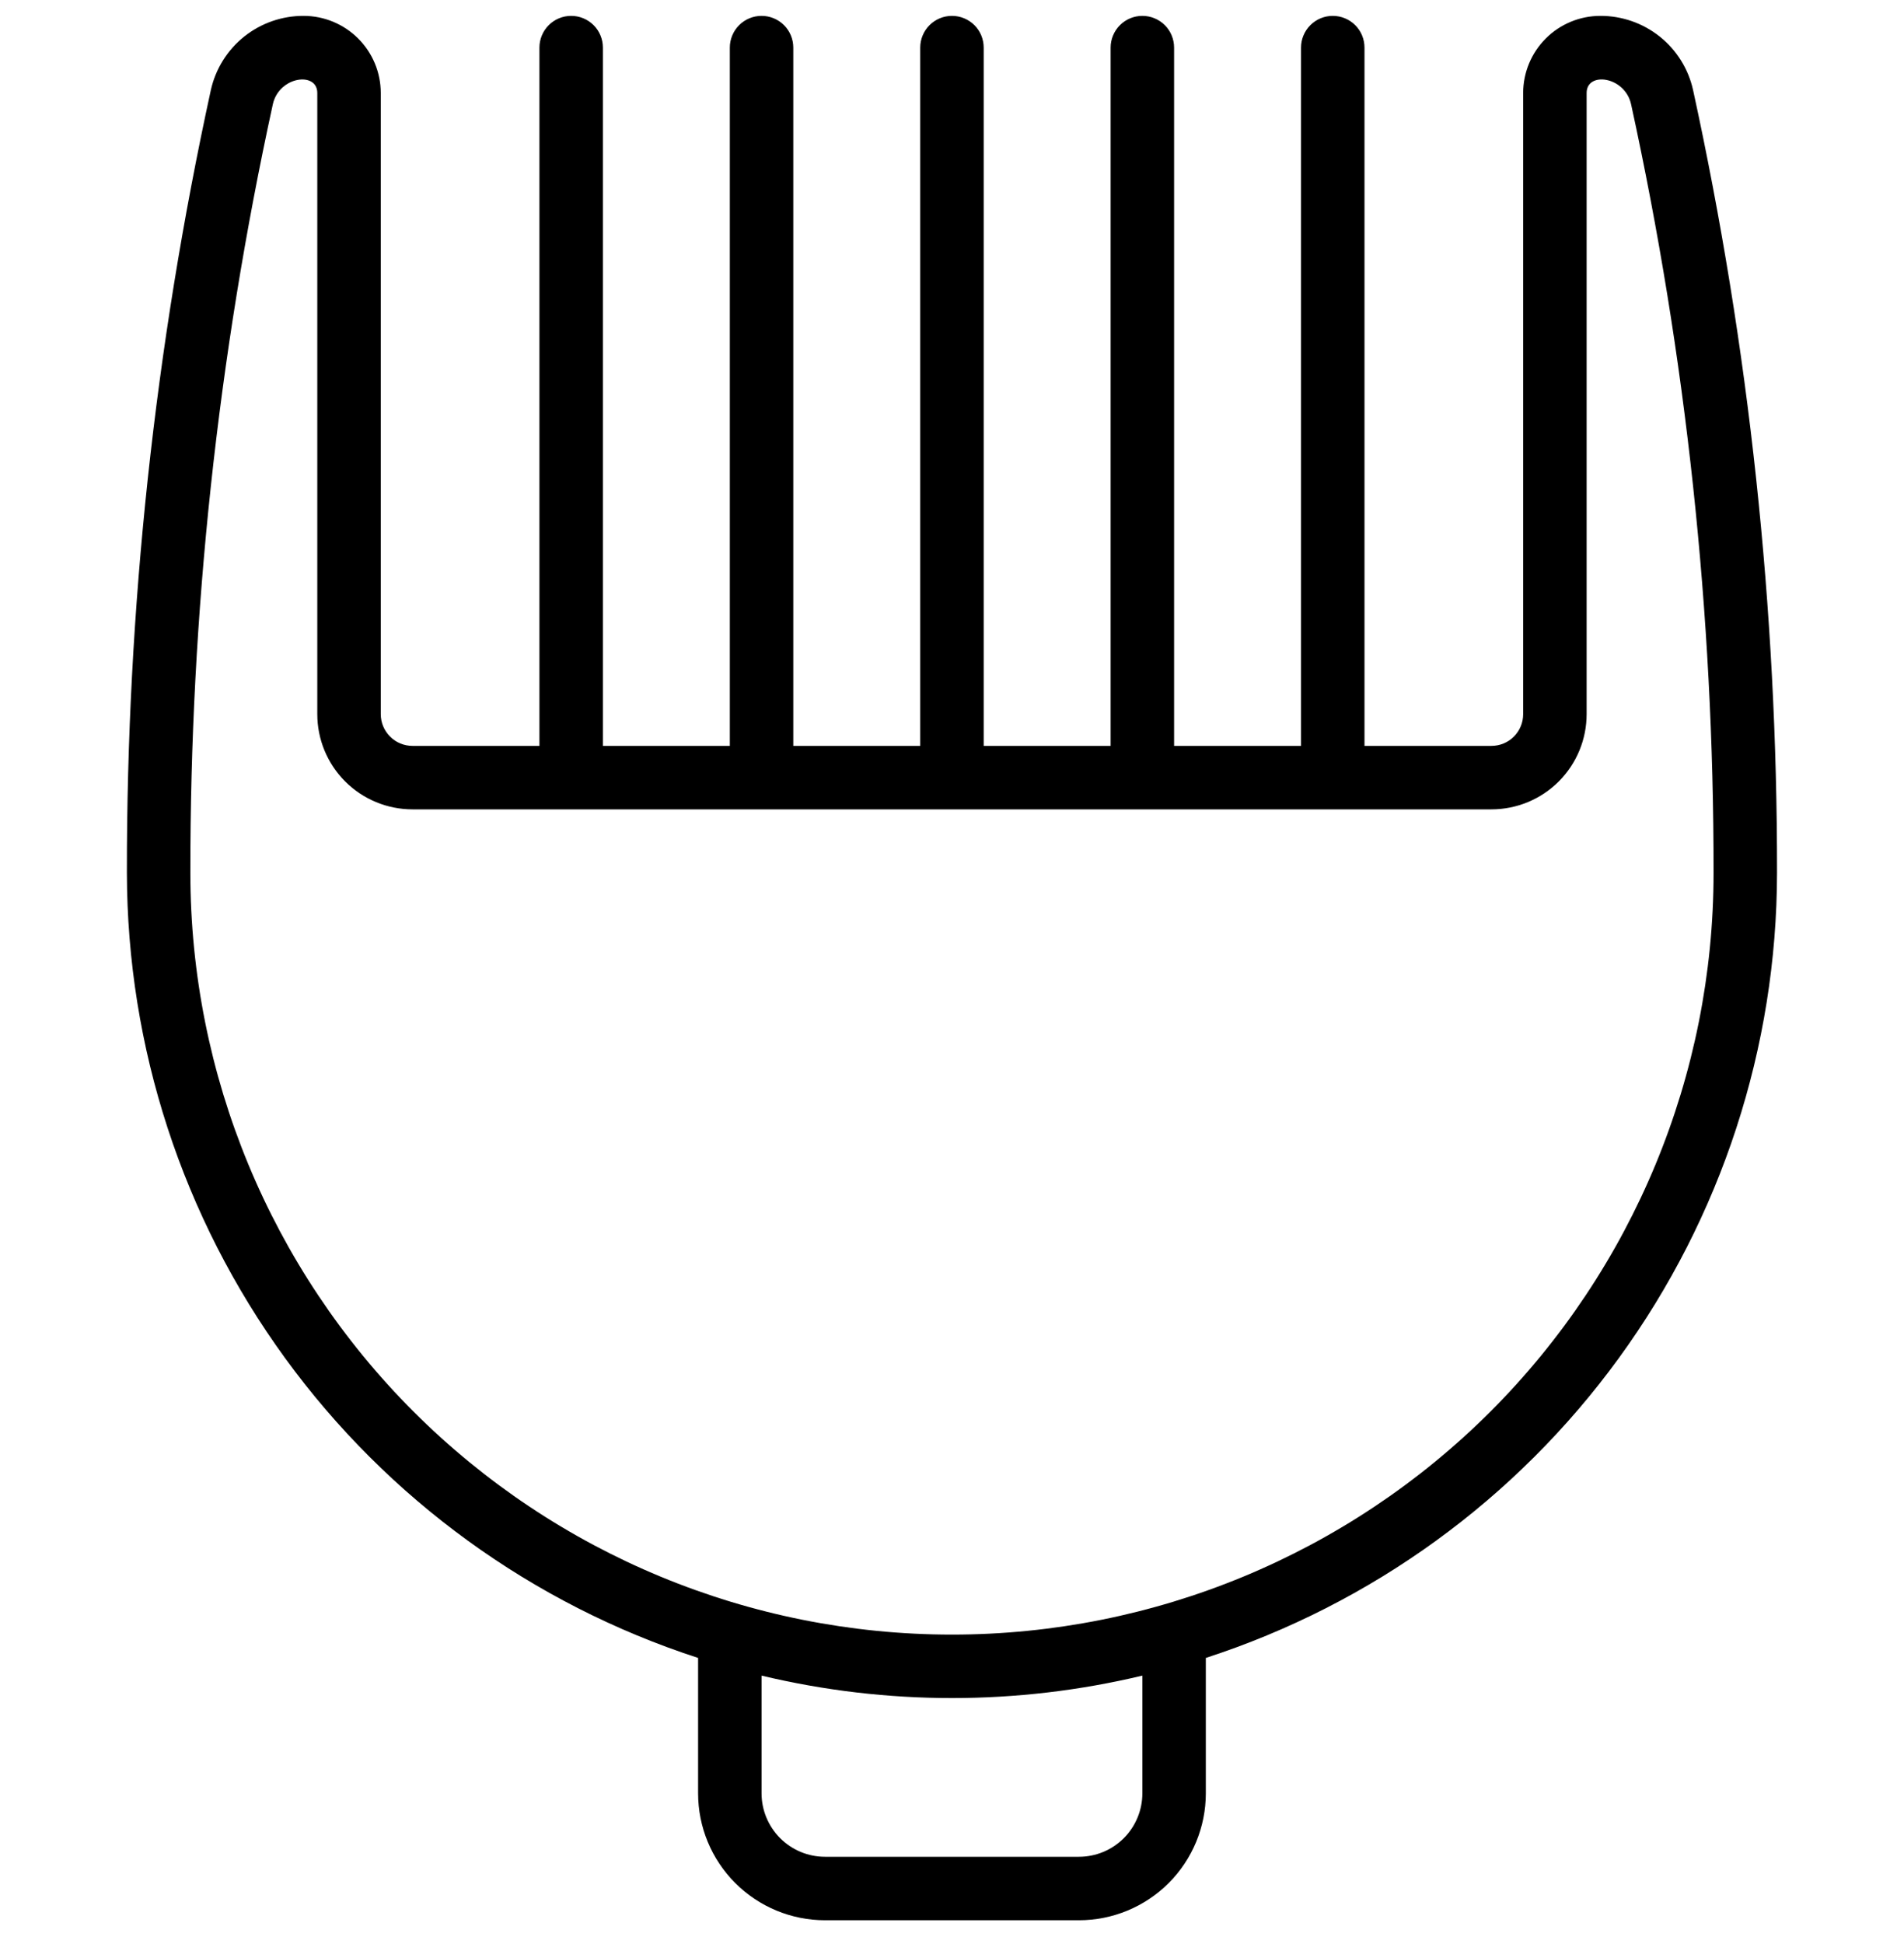 <svg width="48" height="49" viewBox="0 0 48 49" fill="none" xmlns="http://www.w3.org/2000/svg">
<g clip-path="url(#clip0_120_3735)">
<path d="M20.799 48.4H27.199C28.048 48.4 28.862 48.063 29.462 47.463C30.062 46.863 30.399 46.049 30.399 45.2V41.788C34.58 40.431 38.225 37.786 40.811 34.231C43.398 30.677 44.794 26.396 44.799 22C44.806 15.365 44.097 8.749 42.682 2.267C42.564 1.736 42.267 1.261 41.841 0.921C41.416 0.582 40.887 0.398 40.343 0.4C39.827 0.401 39.333 0.606 38.969 0.97C38.605 1.334 38.4 1.828 38.399 2.343V18C38.399 18.212 38.315 18.416 38.165 18.566C38.015 18.716 37.812 18.8 37.599 18.8H34.399V1.2C34.399 0.988 34.315 0.784 34.165 0.634C34.015 0.484 33.811 0.4 33.599 0.4C33.387 0.4 33.184 0.484 33.034 0.634C32.884 0.784 32.799 0.988 32.799 1.2V18.8H29.599V1.2C29.599 0.988 29.515 0.784 29.365 0.634C29.215 0.484 29.011 0.4 28.799 0.4C28.587 0.4 28.384 0.484 28.234 0.634C28.084 0.784 27.999 0.988 27.999 1.2V18.8H24.799V1.2C24.799 0.988 24.715 0.784 24.565 0.634C24.415 0.484 24.211 0.4 23.999 0.4C23.787 0.4 23.584 0.484 23.434 0.634C23.284 0.784 23.199 0.988 23.199 1.2V18.8H19.999V1.2C19.999 0.988 19.915 0.784 19.765 0.634C19.615 0.484 19.411 0.4 19.199 0.4C18.987 0.4 18.784 0.484 18.634 0.634C18.484 0.784 18.399 0.988 18.399 1.2V18.8H15.199V1.2C15.199 0.988 15.115 0.784 14.965 0.634C14.815 0.484 14.611 0.4 14.399 0.4C14.187 0.4 13.984 0.484 13.834 0.634C13.684 0.784 13.599 0.988 13.599 1.2V18.8H10.399C10.187 18.8 9.984 18.716 9.834 18.566C9.684 18.416 9.599 18.212 9.599 18V2.343C9.599 1.828 9.394 1.334 9.029 0.97C8.665 0.606 8.171 0.401 7.656 0.4C7.112 0.398 6.583 0.582 6.157 0.921C5.732 1.261 5.435 1.736 5.316 2.267C3.902 8.749 3.192 15.365 3.199 22C3.205 26.396 4.601 30.677 7.187 34.231C9.774 37.786 13.418 40.431 17.599 41.788V45.2C17.599 46.049 17.936 46.863 18.537 47.463C19.137 48.063 19.951 48.4 20.799 48.4ZM28.799 45.2C28.799 45.624 28.631 46.031 28.331 46.331C28.031 46.632 27.624 46.8 27.199 46.8H20.799C20.375 46.8 19.968 46.632 19.668 46.331C19.368 46.031 19.199 45.624 19.199 45.2V42.234C22.355 42.988 25.644 42.988 28.799 42.234V45.2ZM4.799 22C4.792 15.485 5.49 8.989 6.879 2.624C7.039 1.92 7.999 1.798 7.999 2.343V18C7.999 18.637 8.252 19.247 8.702 19.697C9.152 20.147 9.763 20.4 10.399 20.4H37.599C38.236 20.4 38.846 20.147 39.296 19.697C39.746 19.247 39.999 18.637 39.999 18V2.343C39.999 1.796 40.959 1.921 41.119 2.624C42.509 8.989 43.206 15.485 43.199 22C43.199 27.092 41.176 31.976 37.576 35.577C33.975 39.177 29.091 41.2 23.999 41.2C18.907 41.2 14.024 39.177 10.423 35.577C6.822 31.976 4.799 27.092 4.799 22Z" fill="black"/>
</g>
<defs>
<clipPath id="clip0_120_3735">
<rect width="48" height="48" fill="white" transform="translate(0 0.4)"/>
</clipPath>
</defs>
</svg>
